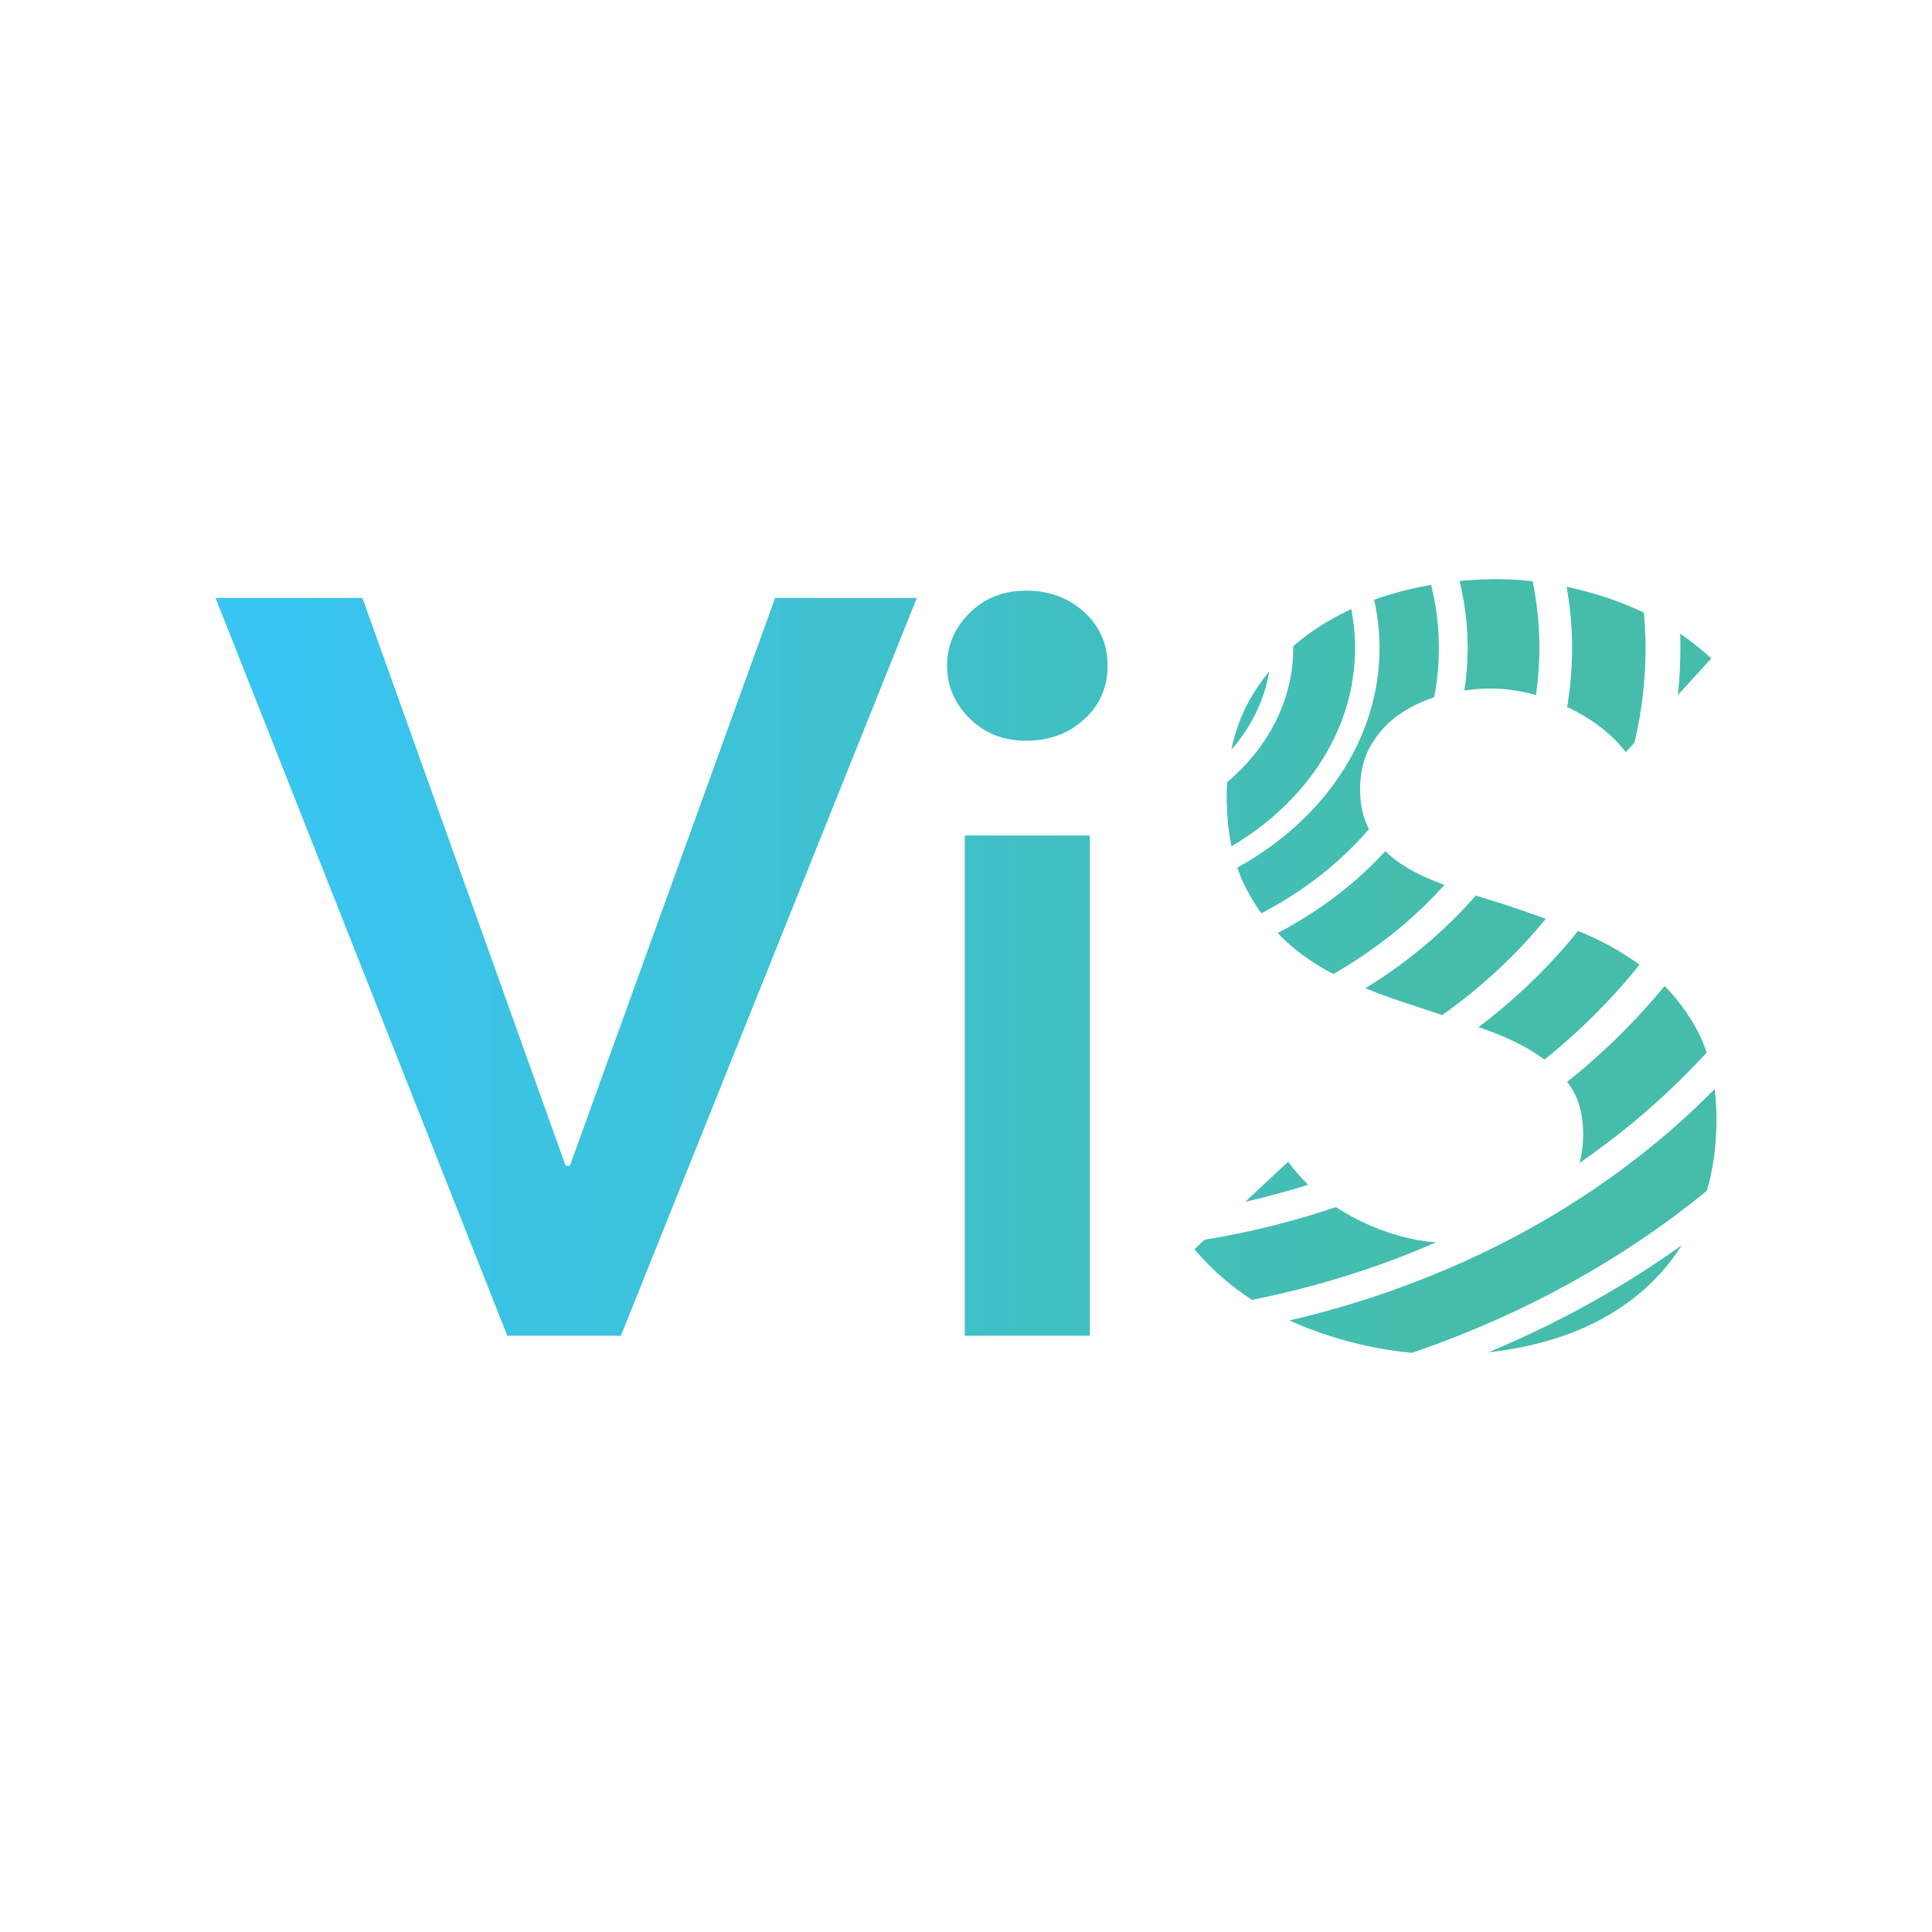 <?xml version="1.0" encoding="UTF-8"?>
<svg xmlns="http://www.w3.org/2000/svg" xmlns:xlink="http://www.w3.org/1999/xlink" version="1.1" id="Layer_1" x="0px" y="0px" viewBox="0 0 500 500" style="enable-background:new 0 0 500 500;" xml:space="preserve">
<style type="text/css">
	.st0{fill:url(#SVGID_1_);}
	.st1{fill:url(#SVGID_00000163785635727273703590000012562069538681363383_);}
	.st2{fill:url(#SVGID_00000155868562567850199560000014828037227305473471_);}
	.st3{fill:url(#SVGID_00000062879016465378067030000003270799814280203420_);}
	.st4{fill:url(#SVGID_00000001646769661107539080000006090930762611252097_);}
	.st5{fill:url(#SVGID_00000008865054880441973550000010705078758695491232_);}
	.st6{fill:url(#SVGID_00000103241576813352161540000014450558714361370514_);}
	.st7{fill:url(#SVGID_00000158011584750654969470000005947564962520495766_);}
	.st8{fill:url(#SVGID_00000162343198191356687910000017016501080578687131_);}
	.st9{fill:url(#SVGID_00000026856575295331672530000009991077006422372798_);}
	.st10{fill:url(#SVGID_00000116914101093943052090000006668348605519560857_);}
	.st11{fill:url(#SVGID_00000152234691665512050250000007733374472204325808_);}
	.st12{fill:url(#SVGID_00000001633129040774541040000005702273054376372137_);}
	.st13{fill:url(#SVGID_00000071554354009080156180000006837061052042151848_);}
	.st14{fill:url(#SVGID_00000127024794757714567490000006629981703739622828_);}
	.st15{fill:url(#SVGID_00000148639108314865839810000006292530937882857653_);}
</style>
<g>
	<linearGradient id="SVGID_1_" gradientUnits="userSpaceOnUse" x1="70.179" y1="250.215" x2="871.256" y2="250.215">
		<stop offset="0" style="stop-color:#39C5F3"></stop>
		<stop offset="0.381" style="stop-color:#45BDAA"></stop>
		<stop offset="1" style="stop-color:#45BDAA"></stop>
	</linearGradient>
	<path class="st0" d="M55.78,154.75H93.8l52.59,146.98h1.08l53.13-146.98h36.68l-76.59,190.94h-29.4L55.78,154.75z"></path>
	
		<linearGradient id="SVGID_00000005977149759467978340000008360470137659342999_" gradientUnits="userSpaceOnUse" x1="70.179" y1="249.27" x2="871.256" y2="249.27">
		<stop offset="0" style="stop-color:#39C5F3"></stop>
		<stop offset="0.381" style="stop-color:#45BDAA"></stop>
		<stop offset="1" style="stop-color:#45BDAA"></stop>
	</linearGradient>
	<path style="fill:url(#SVGID_00000005977149759467978340000008360470137659342999_);" d="M245.1,172.28c0-5.21,1.93-9.75,5.8-13.62   c3.87-3.86,8.77-5.8,14.7-5.8c5.93,0,10.92,1.85,14.97,5.53c4.05,3.69,6.07,8.32,6.07,13.89c0,5.58-2.02,10.21-6.07,13.89   c-4.04,3.69-9.03,5.53-14.97,5.53c-5.93,0-10.83-1.93-14.7-5.8C247.03,182.03,245.1,177.49,245.1,172.28z M249.69,216.23h32.36   v129.45h-32.36V216.23z"></path>
	<g>
		
			<linearGradient id="SVGID_00000021091820601843319390000013692838664216887213_" gradientUnits="userSpaceOnUse" x1="70.179" y1="164.891" x2="871.256" y2="164.891">
			<stop offset="0" style="stop-color:#39C5F3"></stop>
			<stop offset="0.381" style="stop-color:#45BDAA"></stop>
			<stop offset="1" style="stop-color:#45BDAA"></stop>
		</linearGradient>
		<path style="fill:url(#SVGID_00000021091820601843319390000013692838664216887213_);" d="M377.74,150.36    c1.37,5.61,2.1,11.41,2.1,17.34c0,3.73-0.32,7.39-0.87,11c2.24-0.32,4.48-0.5,6.73-0.5c3.95,0,7.89,0.57,11.81,1.68    c0.65-4.55,0.96-9.16,0.87-13.82c-0.1-5.29-0.69-10.52-1.74-15.64c-3.12-0.35-6.23-0.54-9.33-0.54    C384.11,149.89,380.92,150.05,377.74,150.36z"></path>
		
			<linearGradient id="SVGID_00000140706459649477141940000009923203226635682962_" gradientUnits="userSpaceOnUse" x1="70.179" y1="188.338" x2="871.256" y2="188.338">
			<stop offset="0" style="stop-color:#39C5F3"></stop>
			<stop offset="0.381" style="stop-color:#45BDAA"></stop>
			<stop offset="1" style="stop-color:#45BDAA"></stop>
		</linearGradient>
		<path style="fill:url(#SVGID_00000140706459649477141940000009923203226635682962_);" d="M334.68,167.25    c0,0.15,0.01,0.3,0.01,0.45c0,13.52-6.54,25.79-17.13,34.77c-0.06,1.15-0.09,2.32-0.09,3.51c0,4.78,0.42,9.12,1.23,13.06    c19.35-11.44,32-30.19,32-51.34c0-3.43-0.34-6.79-0.98-10.07c-3.64,1.68-7.06,3.64-10.27,5.88    C337.78,164.68,336.19,165.93,334.68,167.25z"></path>
		
			<linearGradient id="SVGID_00000008127028748139714730000015783042187090304953_" gradientUnits="userSpaceOnUse" x1="70.179" y1="193.868" x2="871.256" y2="193.868">
			<stop offset="0" style="stop-color:#39C5F3"></stop>
			<stop offset="0.381" style="stop-color:#45BDAA"></stop>
			<stop offset="1" style="stop-color:#45BDAA"></stop>
		</linearGradient>
		<path style="fill:url(#SVGID_00000008127028748139714730000015783042187090304953_);" d="M355.61,155.21    c0.91,4.05,1.41,8.22,1.41,12.49c0,23.69-14.64,44.6-36.82,56.85c0.47,1.38,0.99,2.7,1.59,3.95c1.35,2.83,2.91,5.44,4.64,7.86    c10.92-5.68,20.39-13.09,27.85-21.78c-1.5-2.89-2.29-6.28-2.29-10.22c0-4.67,1.03-8.67,3.1-12c2.06-3.33,4.72-6.02,7.96-8.09    c2.49-1.59,5.19-2.85,8.11-3.81c0.8-4.16,1.22-8.42,1.22-12.77c0-5.59-0.69-11.05-2-16.33c-2.87,0.5-5.72,1.13-8.55,1.89    C359.7,153.84,357.63,154.49,355.61,155.21z"></path>
		
			<linearGradient id="SVGID_00000055684959768424953250000004419701316906191006_" gradientUnits="userSpaceOnUse" x1="70.179" y1="315.968" x2="871.256" y2="315.968">
			<stop offset="0" style="stop-color:#39C5F3"></stop>
			<stop offset="0.381" style="stop-color:#45BDAA"></stop>
			<stop offset="1" style="stop-color:#45BDAA"></stop>
		</linearGradient>
		<path style="fill:url(#SVGID_00000055684959768424953250000004419701316906191006_);" d="M443.76,281.83    c-4.67,4.74-9.64,9.31-14.91,13.68c-20.03,16.6-43.35,29.63-69.33,38.73c-8.45,2.96-17.07,5.46-25.82,7.5    c1.48,0.67,2.99,1.32,4.54,1.92c8.9,3.44,17.95,5.59,27.15,6.45c0.63-0.21,1.26-0.42,1.89-0.64c27.83-9.75,52.87-23.65,74.46-41.3    c1.65-5.63,2.49-11.82,2.49-18.58C444.22,286.87,444.05,284.29,443.76,281.83z"></path>
		
			<linearGradient id="SVGID_00000171691652657846066540000015265711084175662269_" gradientUnits="userSpaceOnUse" x1="70.179" y1="183.891" x2="871.256" y2="183.891">
			<stop offset="0" style="stop-color:#39C5F3"></stop>
			<stop offset="0.381" style="stop-color:#45BDAA"></stop>
			<stop offset="1" style="stop-color:#45BDAA"></stop>
		</linearGradient>
		<path style="fill:url(#SVGID_00000171691652657846066540000015265711084175662269_);" d="M323.54,180.91    c-2.28,3.95-3.89,8.34-4.88,13.14c5.13-5.87,8.59-12.8,9.81-20.31C326.65,175.97,325.01,178.35,323.54,180.91z"></path>
		
			<linearGradient id="SVGID_00000103974872188842996770000012386396770702483883_" gradientUnits="userSpaceOnUse" x1="70.179" y1="247.222" x2="871.256" y2="247.222">
			<stop offset="0" style="stop-color:#39C5F3"></stop>
			<stop offset="0.381" style="stop-color:#45BDAA"></stop>
			<stop offset="1" style="stop-color:#45BDAA"></stop>
		</linearGradient>
		<path style="fill:url(#SVGID_00000103974872188842996770000012386396770702483883_);" d="M400.06,237.78    c-3.97-1.44-7.87-2.78-11.66-4.01c-2.24-0.67-4.38-1.34-6.46-2.01c-3.72,4.27-7.84,8.35-12.34,12.2    c-5.07,4.34-10.53,8.27-16.26,11.8c4.14,1.66,8.27,3.15,12.41,4.44c2.55,0.85,5.05,1.68,7.5,2.5c2.85-2.04,5.64-4.14,8.33-6.36    C388.51,250.58,394.68,244.36,400.06,237.78z"></path>
		
			<linearGradient id="SVGID_00000091722901936120223700000000090321469009728395_" gradientUnits="userSpaceOnUse" x1="70.179" y1="257.559" x2="871.256" y2="257.559">
			<stop offset="0" style="stop-color:#39C5F3"></stop>
			<stop offset="0.381" style="stop-color:#45BDAA"></stop>
			<stop offset="1" style="stop-color:#45BDAA"></stop>
		</linearGradient>
		<path style="fill:url(#SVGID_00000091722901936120223700000000090321469009728395_);" d="M424.31,249.67    c-4.89-3.54-10.19-6.46-15.92-8.74c-5.9,7.37-12.73,14.3-20.44,20.7c-1.74,1.44-3.52,2.84-5.32,4.2c0.04,0.01,0.07,0.02,0.11,0.04    c5.39,1.8,10.07,3.91,14.02,6.34c1.03,0.64,2.01,1.31,2.93,2c0.58-0.47,1.19-0.91,1.76-1.39    C410.08,265.66,417.71,257.9,424.31,249.67z"></path>
		
			<linearGradient id="SVGID_00000033363516810677372150000000072855876518956734_" gradientUnits="userSpaceOnUse" x1="70.179" y1="305.834" x2="871.256" y2="305.834">
			<stop offset="0" style="stop-color:#39C5F3"></stop>
			<stop offset="0.381" style="stop-color:#45BDAA"></stop>
			<stop offset="1" style="stop-color:#45BDAA"></stop>
		</linearGradient>
		<path style="fill:url(#SVGID_00000033363516810677372150000000072855876518956734_);" d="M333.38,300.65l-11.12,10.38    c5.52-1.25,10.96-2.72,16.29-4.41C336.66,304.77,334.93,302.79,333.38,300.65z"></path>
		
			<linearGradient id="SVGID_00000050649303762034576680000017987012298772487069_" gradientUnits="userSpaceOnUse" x1="70.179" y1="324.398" x2="871.256" y2="324.398">
			<stop offset="0" style="stop-color:#39C5F3"></stop>
			<stop offset="0.381" style="stop-color:#45BDAA"></stop>
			<stop offset="1" style="stop-color:#45BDAA"></stop>
		</linearGradient>
		<path style="fill:url(#SVGID_00000050649303762034576680000017987012298772487069_);" d="M371.62,321.53    c-6.4-0.5-12.9-2.32-19.5-5.51c-2.26-1.09-4.38-2.31-6.38-3.63c-10.96,3.7-22.33,6.55-34.02,8.47l-2.61,2.44    c4.27,5.08,9.25,9.43,14.9,13.11c10.94-2.19,21.67-5.11,32.13-8.78C361.43,325.77,366.57,323.71,371.62,321.53z"></path>
		
			<linearGradient id="SVGID_00000005238632569337442780000013957692577512406703_" gradientUnits="userSpaceOnUse" x1="70.179" y1="278.057" x2="871.256" y2="278.057">
			<stop offset="0" style="stop-color:#39C5F3"></stop>
			<stop offset="0.381" style="stop-color:#45BDAA"></stop>
			<stop offset="1" style="stop-color:#45BDAA"></stop>
		</linearGradient>
		<path style="fill:url(#SVGID_00000005238632569337442780000013957692577512406703_);" d="M422.72,290.43    c6.86-5.68,13.18-11.71,18.97-18.03c-0.75-2.23-1.64-4.33-2.72-6.27c-2.3-4.12-5.02-7.77-8.17-10.96    c-6.68,8.15-14.33,15.84-22.92,22.97c-0.77,0.63-1.57,1.23-2.34,1.85c0.22,0.28,0.46,0.55,0.67,0.85    c2.33,3.33,3.51,7.51,3.51,12.54c0,2.78-0.32,5.29-0.9,7.59C413.6,297.62,418.25,294.13,422.72,290.43z"></path>
		
			<linearGradient id="SVGID_00000114774910683603659630000003168619925653228723_" gradientUnits="userSpaceOnUse" x1="70.179" y1="336.116" x2="871.256" y2="336.116">
			<stop offset="0" style="stop-color:#39C5F3"></stop>
			<stop offset="0.381" style="stop-color:#45BDAA"></stop>
			<stop offset="1" style="stop-color:#45BDAA"></stop>
		</linearGradient>
		<path style="fill:url(#SVGID_00000114774910683603659630000003168619925653228723_);" d="M423.46,335.43    c4.61-3.69,8.54-8.09,11.81-13.18c-15.3,10.95-32.06,20.22-50.08,27.73c5.56-0.6,10.94-1.67,16.16-3.22    C409.79,344.25,417.16,340.47,423.46,335.43z"></path>
		
			<linearGradient id="SVGID_00000075841693480532714420000005888328663442492553_" gradientUnits="userSpaceOnUse" x1="70.179" y1="171.934" x2="871.256" y2="171.934">
			<stop offset="0" style="stop-color:#39C5F3"></stop>
			<stop offset="0.381" style="stop-color:#45BDAA"></stop>
			<stop offset="1" style="stop-color:#45BDAA"></stop>
		</linearGradient>
		<path style="fill:url(#SVGID_00000075841693480532714420000005888328663442492553_);" d="M442.87,170.39    c-2.53-2.34-5.22-4.46-8.05-6.4c0.04,1.24,0.07,2.48,0.07,3.72c0,4.09-0.23,8.15-0.67,12.18L442.87,170.39z"></path>
		
			<linearGradient id="SVGID_00000047765716930031925760000015562000043381782683_" gradientUnits="userSpaceOnUse" x1="70.179" y1="173.254" x2="871.256" y2="173.254">
			<stop offset="0" style="stop-color:#39C5F3"></stop>
			<stop offset="0.381" style="stop-color:#45BDAA"></stop>
			<stop offset="1" style="stop-color:#45BDAA"></stop>
		</linearGradient>
		<path style="fill:url(#SVGID_00000047765716930031925760000015562000043381782683_);" d="M425.43,158.56    c-2.75-1.33-5.6-2.52-8.58-3.54c-3.82-1.31-7.62-2.36-11.4-3.17c0.81,4.64,1.3,9.35,1.39,14.11c0.11,5.74-0.33,11.41-1.26,16.99    c6.53,3.14,11.6,7.04,15.18,11.7l2.24-2.46c1.9-7.98,2.87-16.18,2.87-24.5C425.87,164.63,425.69,161.59,425.43,158.56z"></path>
		
			<linearGradient id="SVGID_00000052081897420950254540000004726766179549804420_" gradientUnits="userSpaceOnUse" x1="70.179" y1="236.166" x2="871.256" y2="236.166">
			<stop offset="0" style="stop-color:#39C5F3"></stop>
			<stop offset="0.381" style="stop-color:#45BDAA"></stop>
			<stop offset="1" style="stop-color:#45BDAA"></stop>
		</linearGradient>
		<path style="fill:url(#SVGID_00000052081897420950254540000004726766179549804420_);" d="M373.84,229.01    c-0.09-0.03-0.18-0.06-0.27-0.1c-4.5-1.62-8.32-3.51-11.46-5.66c-1.33-0.91-2.51-1.92-3.59-2.98    c-7.65,8.37-17.09,15.55-27.84,21.18c0.75,0.78,1.5,1.57,2.3,2.3c3.66,3.3,7.7,6.06,12.1,8.33c6.57-3.79,12.75-8.13,18.45-13    C367.25,235.88,370.68,232.51,373.84,229.01z"></path>
	</g>
</g>
</svg>
